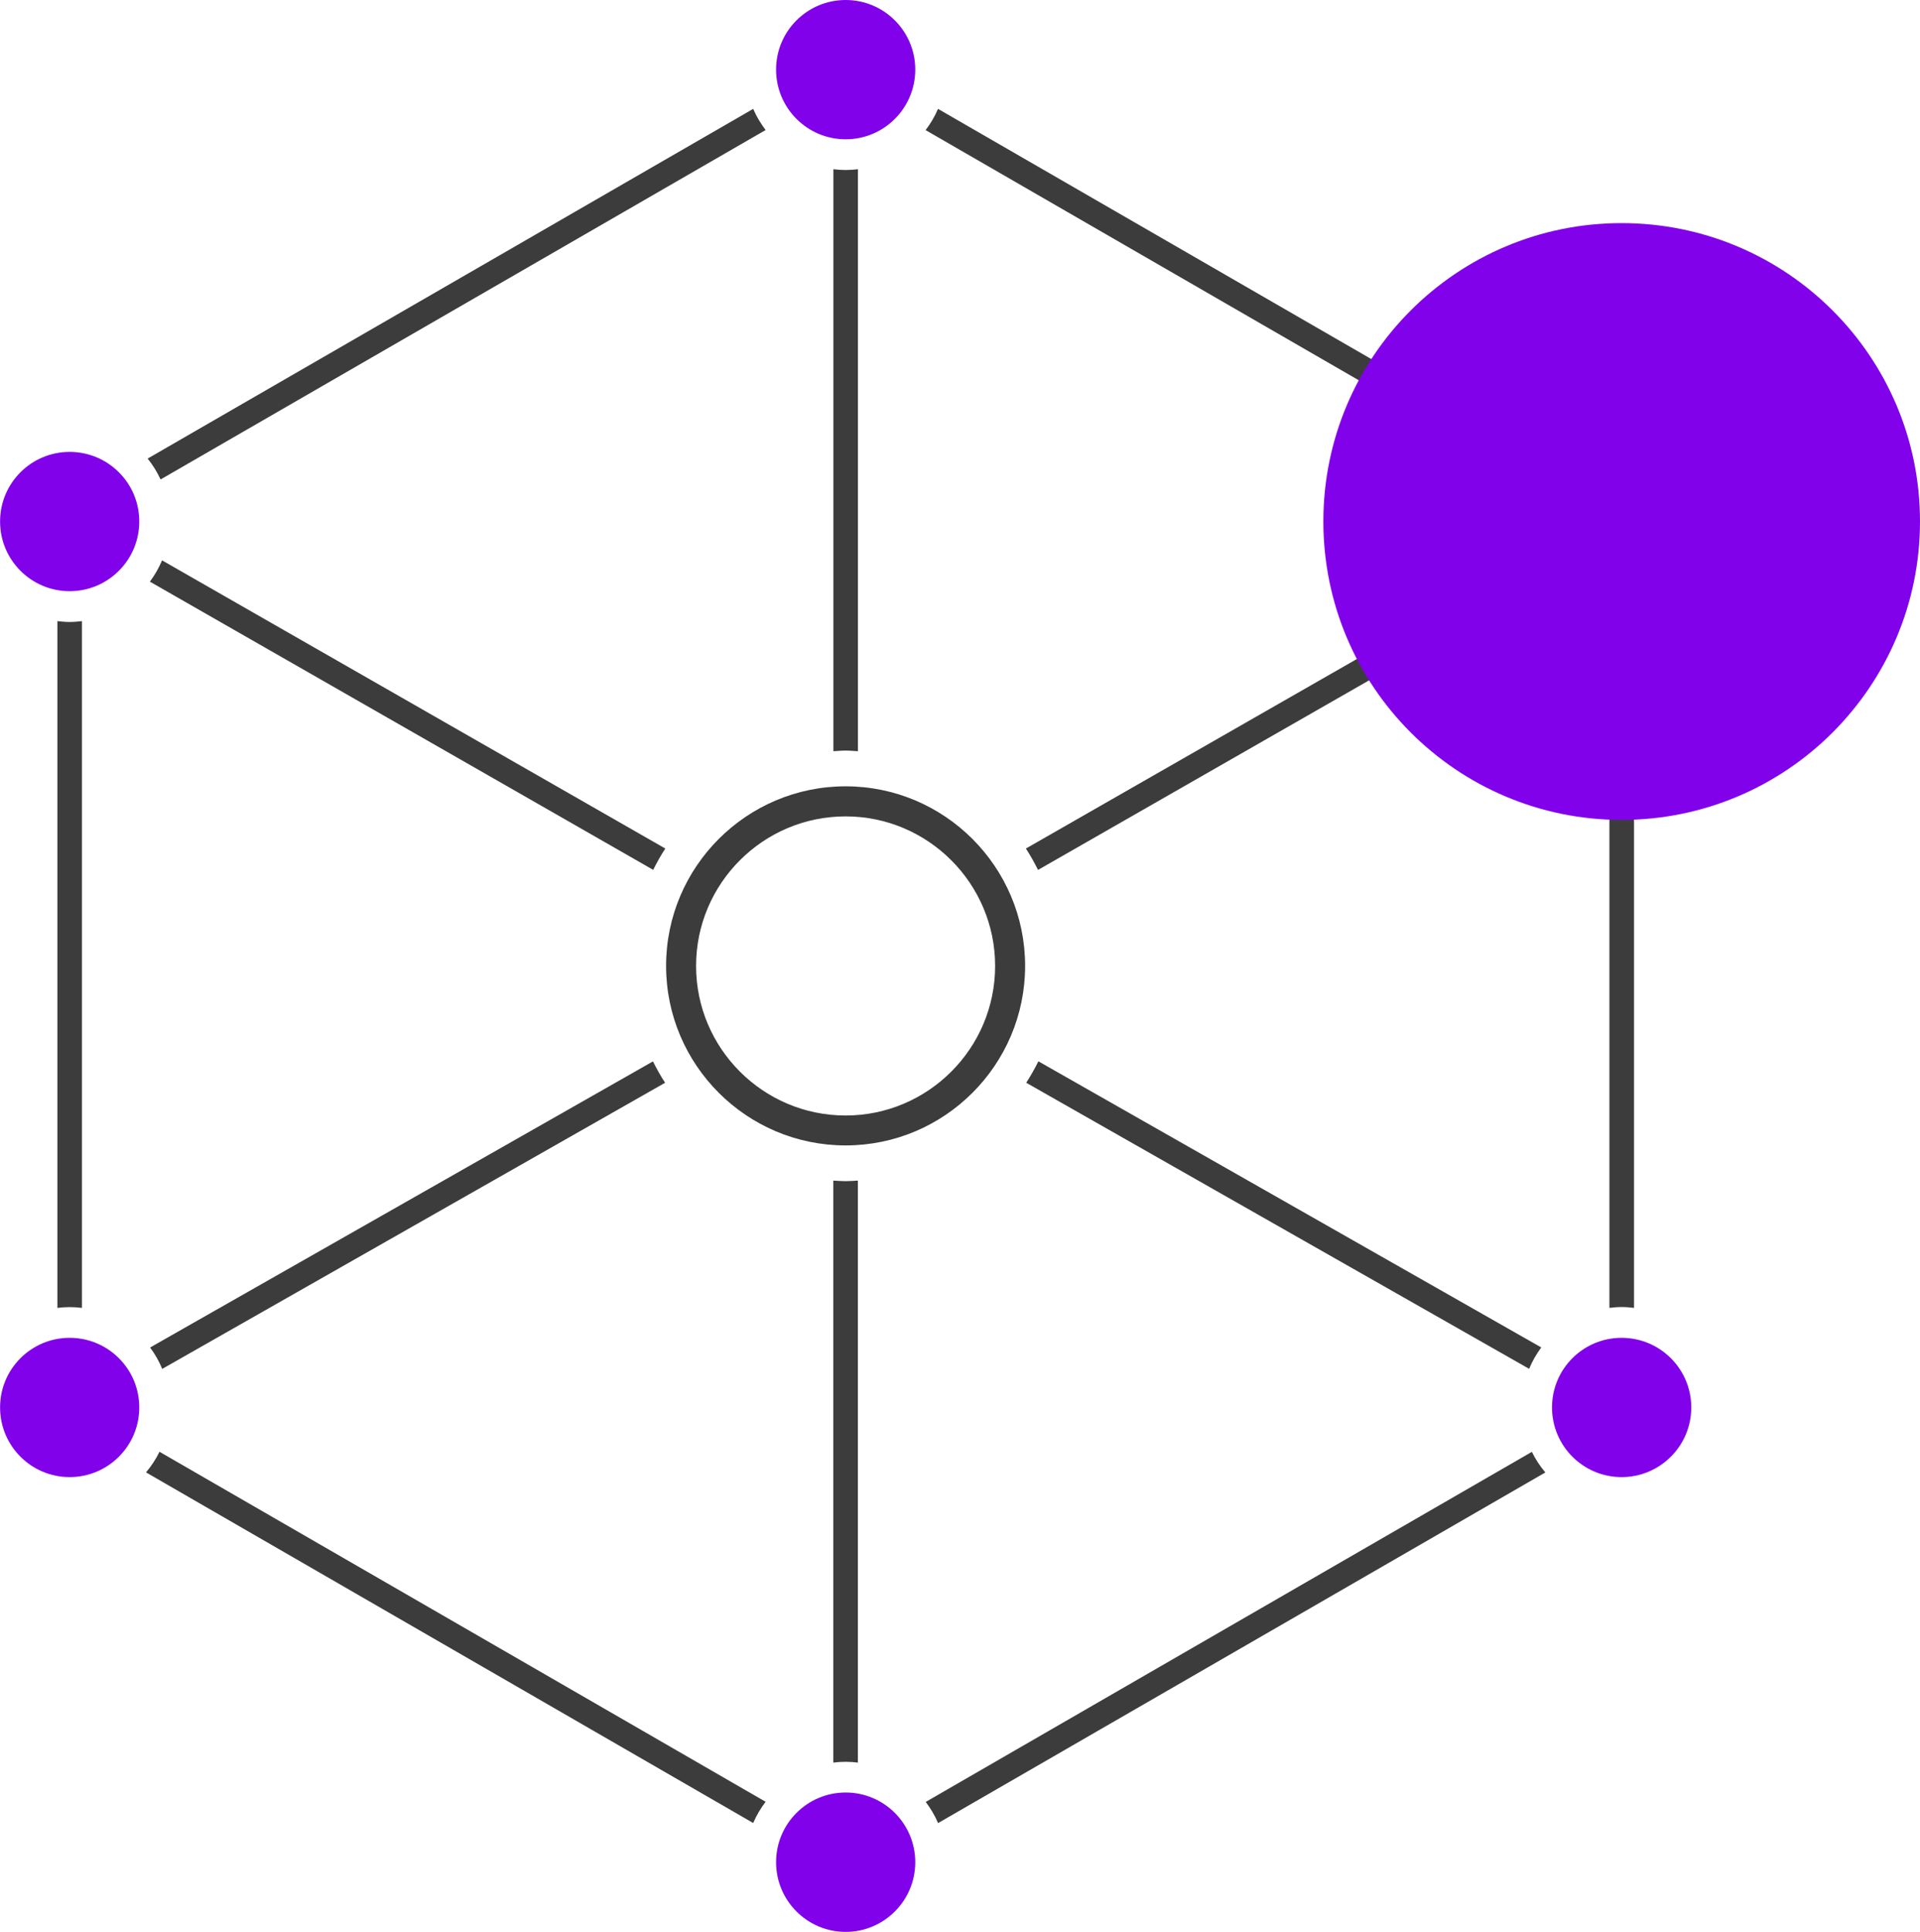 <?xml version="1.0" encoding="UTF-8"?>
<!DOCTYPE svg PUBLIC "-//W3C//DTD SVG 1.1//EN" "http://www.w3.org/Graphics/SVG/1.1/DTD/svg11.dtd">
<!-- Creator: CorelDRAW 2018 (64 Bit Versão de avaliação) -->
<svg xmlns="http://www.w3.org/2000/svg" xml:space="preserve" width="36.372mm" height="36.588mm" version="1.1" style="shape-rendering:geometricPrecision; text-rendering:geometricPrecision; image-rendering:optimizeQuality; fill-rule:evenodd; clip-rule:evenodd"
viewBox="0 0 267.61 269.2"
 xmlns:xlink="http://www.w3.org/1999/xlink">
 <defs>
  <style type="text/css">
   <![CDATA[
    .fil0 {fill:#3C3C3C;fill-rule:nonzero}
    .fil1 {fill:#8102EA;fill-rule:nonzero}
   ]]>
  </style>
 </defs>
 <g id="Camada_x0020_1">
  <g id="_1592113966368">
   <path class="fil0" d="M224.32 86.55l0 95.7c0.56,-0.07 1.13,-0.12 1.72,-0.12 0.58,0 1.14,0.05 1.71,0.12l0 -95.7c-0.56,0.07 -1.13,0.11 -1.71,0.11 -0.59,0 -1.15,-0.04 -1.72,-0.11z"/>
   <path class="fil0" d="M213.35 66.81c0.48,-1.05 1.09,-2.03 1.8,-2.91l-84.41 -48.73c-0.45,1.06 -1.04,2.05 -1.73,2.96l84.33 48.69z"/>
   <path class="fil0" d="M22.23 202.3c-0.51,1.04 -1.14,2 -1.88,2.87l84.63 48.86c0.45,-1.06 1.04,-2.05 1.73,-2.96l-84.48 -48.77z"/>
   <path class="fil0" d="M129.02 251.08c0.68,0.91 1.28,1.89 1.73,2.96l84.64 -48.86c-0.74,-0.87 -1.37,-1.83 -1.88,-2.87l-84.48 48.78z"/>
   <path class="fil0" d="M11.42 182.25l0 -95.7c-0.56,0.07 -1.13,0.12 -1.71,0.12 -0.58,0 -1.15,-0.05 -1.71,-0.12l0 95.7c0.56,-0.07 1.13,-0.11 1.71,-0.11 0.58,0 1.15,0.04 1.71,0.11z"/>
   <path class="fil0" d="M106.71 18.12c-0.68,-0.91 -1.28,-1.89 -1.73,-2.95l-84.4 48.73c0.71,0.89 1.32,1.86 1.8,2.91l84.33 -48.69z"/>
   <path class="fil0" d="M117.86 113.76c-11.49,0 -20.84,9.35 -20.84,20.84 0,11.49 9.35,20.84 20.84,20.84 11.49,0 20.84,-9.35 20.84,-20.84 0,-11.48 -9.35,-20.84 -20.84,-20.84zm0 45.85c-13.79,0 -25.02,-11.22 -25.02,-25.02 0,-13.79 11.22,-25.02 25.02,-25.02 13.79,0 25.02,11.22 25.02,25.02 0,13.8 -11.22,25.02 -25.02,25.02z"/>
   <path class="fil0" d="M119.58 104.68l0 -81.1c-0.56,0.07 -1.13,0.11 -1.71,0.11 -0.58,0 -1.15,-0.04 -1.71,-0.11l0 81.1c0.57,-0.03 1.13,-0.09 1.71,-0.09 0.58,0 1.14,0.06 1.71,0.09z"/>
   <path class="fil0" d="M116.15 164.51l0 81.1c0.56,-0.07 1.13,-0.11 1.71,-0.11 0.58,0 1.15,0.04 1.71,0.11l0 -81.1c-0.57,0.03 -1.13,0.08 -1.71,0.08 -0.58,0 -1.14,-0.05 -1.71,-0.08z"/>
   <path class="fil0" d="M143.04 150.88l70.09 39.86c0.44,-1.06 1.01,-2.06 1.69,-2.98l-70.09 -39.87c-0.51,1.03 -1.07,2.02 -1.69,2.98z"/>
   <path class="fil0" d="M214.84 81.05c-0.69,-0.91 -1.25,-1.91 -1.7,-2.97l-70.15 40.16c0.62,0.95 1.18,1.95 1.69,2.98l70.15 -40.16z"/>
   <path class="fil0" d="M20.92 187.77c0.68,0.91 1.25,1.91 1.69,2.98l70.09 -39.87c-0.62,-0.95 -1.18,-1.95 -1.69,-2.98l-70.09 39.87z"/>
   <path class="fil0" d="M22.59 78.08c-0.45,1.06 -1.02,2.06 -1.7,2.97l70.15 40.16c0.51,-1.02 1.07,-2.02 1.69,-2.97l-70.15 -40.16z"/>
  </g>
  <path class="fil1" d="M127.57 9.7c0,5.36 -4.35,9.71 -9.7,9.71 -5.36,0 -9.7,-4.35 -9.7,-9.71 0,-5.36 4.34,-9.7 9.7,-9.7 5.35,0 9.7,4.34 9.7,9.7z"/>
  <path class="fil1" d="M127.57 259.49c0,5.36 -4.35,9.71 -9.7,9.71 -5.36,0 -9.7,-4.35 -9.7,-9.71 0,-5.36 4.34,-9.71 9.7,-9.71 5.35,0 9.7,4.35 9.7,9.71z"/>
  <path class="fil1" d="M19.41 196.12c0,5.36 -4.34,9.71 -9.7,9.71 -5.36,0 -9.7,-4.35 -9.7,-9.71 0,-5.36 4.34,-9.7 9.7,-9.7 5.36,0 9.7,4.34 9.7,9.7z"/>
  <path class="fil1" d="M19.41 72.67c0,5.36 -4.34,9.71 -9.7,9.71 -5.36,0 -9.7,-4.35 -9.7,-9.71 0,-5.36 4.34,-9.7 9.7,-9.7 5.36,0 9.7,4.34 9.7,9.7z"/>
  <path class="fil1" d="M235.73 196.12c0,5.36 -4.35,9.71 -9.71,9.71 -5.36,0 -9.7,-4.35 -9.7,-9.71 0,-5.36 4.34,-9.7 9.7,-9.7 5.36,0 9.71,4.34 9.71,9.7z"/>
  <path class="fil1" d="M267.61 72.66c0,22.97 -18.62,41.59 -41.59,41.59 -22.96,0 -41.57,-18.62 -41.57,-41.59 0,-22.97 18.61,-41.57 41.57,-41.57 22.97,0 41.59,18.6 41.59,41.57z"/>
 </g>
</svg>
